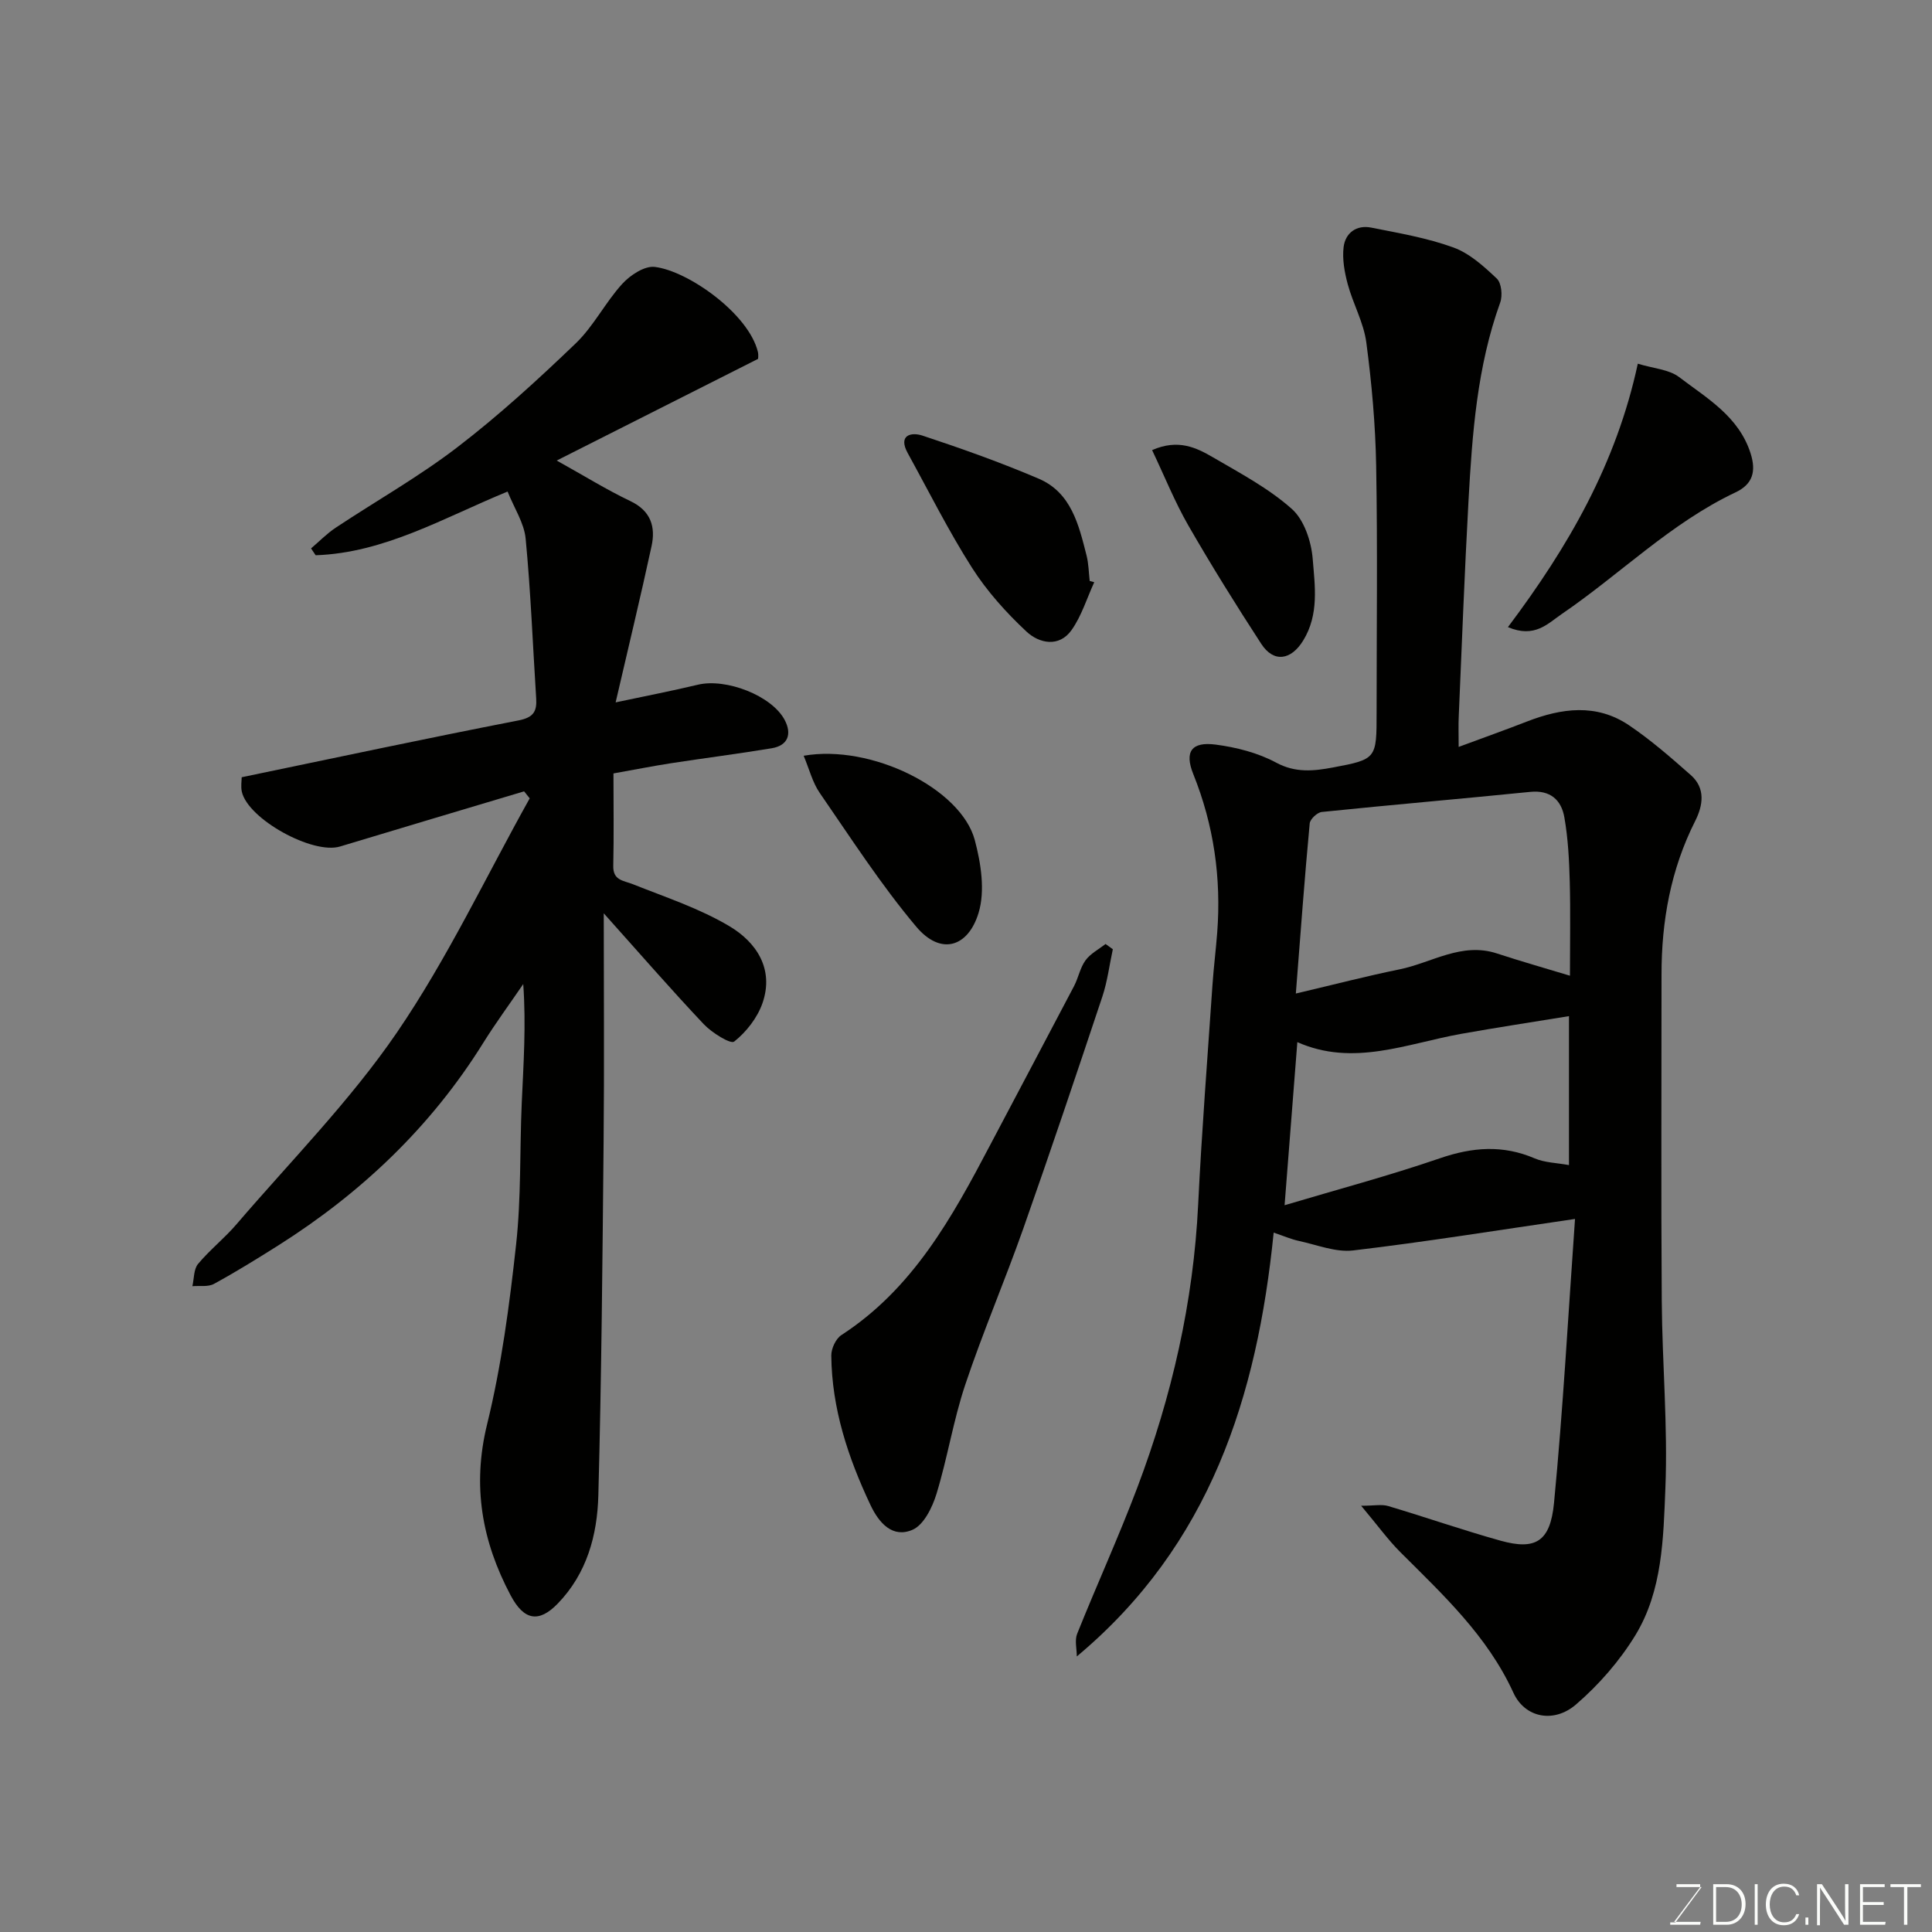 <svg enable-background="new 0 0 400 400" viewBox="0 0 400 400" xmlns="http://www.w3.org/2000/svg"><rect x="0" y="0" width="400" height="400" fill="#808080" stroke="none"/><path d="m302 154.64c5.15-1.91 9.68-3.52 14.15-5.26 7.16-2.78 14.37-3.76 21.09.76 4.54 3.06 8.71 6.7 12.83 10.34 3.09 2.73 2.52 6.29.89 9.52-5.06 10.03-6.97 20.7-6.96 31.82.01 22.5-.11 45 .05 67.5.09 12.94 1.27 25.9.75 38.8-.42 10.35-.59 21.21-6.21 30.43-3.25 5.32-7.56 10.26-12.29 14.34-4.61 3.97-10.6 2.76-12.97-2.43-5.38-11.77-14.55-20.26-23.42-29.12-2.53-2.53-4.65-5.48-8.1-9.59 2.72 0 4.27-.34 5.6.06 7.79 2.32 15.47 5 23.29 7.18 7.15 1.98 10.26.26 11.04-7.8 1.88-19.52 2.95-39.12 4.35-58.82-16.24 2.37-31.04 4.76-45.92 6.52-3.62.43-7.49-1.16-11.22-1.96-1.66-.36-3.25-1.06-5.25-1.73-3.42 33.99-13.17 64.68-40.76 87.75 0-1.58-.47-3.35.08-4.71 4.06-10.12 8.6-20.06 12.45-30.26 7.14-18.9 11.62-38.39 12.6-58.67.74-15.15 1.93-30.28 2.96-45.41.25-3.61.7-7.2.98-10.81.86-11.32-.7-22.25-4.96-32.84-1.86-4.63-.35-6.74 4.63-6.09 4.29.56 8.76 1.7 12.53 3.73 4.03 2.18 7.83 1.74 11.75 1.01 9.07-1.7 9.05-1.82 9.05-11.44 0-17 .21-34-.09-51-.15-8.54-.92-17.1-2.04-25.57-.55-4.11-2.74-7.97-3.84-12.03-.67-2.48-1.16-5.2-.86-7.71.36-2.93 2.67-4.63 5.7-4.03 5.73 1.14 11.58 2.13 17.04 4.12 3.35 1.22 6.31 3.91 8.98 6.44.97.92 1.22 3.52.7 4.96-4.79 13.28-5.79 27.14-6.56 41.02-.82 14.86-1.38 29.74-2.02 44.61-.09 1.79-.02 3.6-.02 6.37zm-33.71 51.06c8.15-1.92 14.76-3.64 21.44-5 6.69-1.35 12.88-5.71 20.22-3.29 4.86 1.6 9.78 2.99 15.09 4.6 0-6.87.13-13.2-.04-19.52-.12-4.44-.35-8.93-1.12-13.29-.63-3.57-2.9-5.67-7.06-5.25-14.38 1.45-28.79 2.68-43.16 4.16-.94.1-2.42 1.48-2.5 2.38-1.06 11.31-1.89 22.62-2.87 35.21zm56.55 4.68c-7.55 1.23-14.93 2.35-22.28 3.66-11.29 2.02-22.38 6.86-33.96 1.72-.88 11.33-1.73 22.18-2.64 33.77 10.78-3.22 21.58-6.09 32.12-9.71 6.74-2.32 13.04-2.83 19.66.01 2.08.89 4.54.92 7.1 1.39 0-10.78 0-20.72 0-30.84z" fill="#010100"/><path d="m125 189.09c0 16.37.12 31.81-.03 47.25-.23 24.43-.44 48.87-1.09 73.29-.22 8.21-2.37 16.15-8.41 22.38-3.91 4.03-6.99 3.5-9.75-1.71-5.94-11.2-8-22.65-4.87-35.42 2.98-12.16 4.63-24.71 6-37.19 1.07-9.69.74-19.52 1.17-29.28.36-8.09.92-16.18.31-24.67-2.77 4.07-5.7 8.04-8.3 12.21-10.8 17.34-25.21 31.01-42.38 41.88-4.39 2.77-8.81 5.51-13.36 7.99-1.21.66-2.96.34-4.46.47.36-1.56.26-3.5 1.17-4.6 2.44-2.93 5.51-5.34 7.99-8.25 11.23-13.1 23.51-25.52 33.2-39.69 10.44-15.28 18.42-32.24 27.48-48.46-.39-.48-.77-.97-1.16-1.45-12.7 3.8-25.42 7.58-38.11 11.42-5.65 1.71-19.05-5.67-20.33-11.34-.24-1.08-.03-2.27-.03-3 19.32-4.01 38.27-8.06 57.29-11.76 3.14-.61 3.85-1.87 3.68-4.57-.7-11.03-1.13-22.08-2.18-33.07-.31-3.23-2.36-6.3-3.74-9.75-13.31 5.47-25.49 12.7-39.74 13.19-.32-.47-.64-.95-.95-1.42 1.69-1.43 3.25-3.05 5.08-4.27 8.39-5.57 17.22-10.55 25.19-16.66 8.61-6.6 16.67-13.98 24.51-21.5 3.73-3.58 6.14-8.49 9.65-12.34 1.64-1.8 4.61-3.76 6.72-3.51 6.95.83 19.42 9.7 21.35 17.55.19.78.03 1.65.03 1.5-14.02 7.08-27.61 13.94-41.67 21.04 5.72 3.18 10.35 6.06 15.24 8.39 4.27 2.03 5.27 5.34 4.39 9.37-2.26 10.44-4.77 20.83-7.43 32.31 6.36-1.35 11.73-2.39 17.04-3.66 5.81-1.39 15.32 2.25 17.98 7.34 1.48 2.83.72 5.25-2.72 5.82-6.93 1.15-13.9 2.03-20.85 3.1-3.86.6-7.68 1.36-11.9 2.11 0 6.51.1 12.82-.04 19.13-.07 3.05 2.08 3.02 4.07 3.81 6.75 2.69 13.77 5 19.96 8.68 5.6 3.32 9.32 8.88 6.86 15.95-1.06 3.03-3.35 5.97-5.86 7.95-.74.58-4.63-1.84-6.3-3.61-6.81-7.21-13.3-14.69-20.7-22.95z" fill="#010100"/><path d="m230.4 196.53c-.71 3.27-1.12 6.65-2.17 9.81-5.35 16.04-10.74 32.06-16.36 48-3.83 10.86-8.39 21.47-12.04 32.39-2.46 7.37-3.67 15.15-5.95 22.59-.86 2.79-2.62 6.39-4.94 7.4-4.12 1.79-6.94-1.35-8.72-5.13-4.64-9.82-8.01-19.98-8.11-30.95-.01-1.44.94-3.49 2.11-4.24 14.79-9.6 22.91-24.35 30.78-39.33 5.78-10.98 11.61-21.92 17.37-32.91.9-1.72 1.25-3.79 2.37-5.33 1.02-1.4 2.74-2.28 4.15-3.39.5.36 1 .73 1.51 1.09z" fill="#010100"/><path d="m312.2 129.84c12.52-16.67 22.42-33.79 26.89-54.54 3.26 1 6.44 1.17 8.55 2.77 5.77 4.39 12.36 8.14 14.8 15.79 1.18 3.71.48 6.38-3.12 8.08-13.41 6.34-23.86 16.92-35.94 25.16-2.94 2-5.62 5.09-11.18 2.74z" fill="#010100"/><path d="m226.55 120.54c-1.52 3.32-2.61 6.95-4.68 9.89-2.6 3.69-6.74 2.77-9.35.33-4.22-3.94-8.2-8.38-11.29-13.23-4.86-7.63-8.92-15.77-13.29-23.71-2.08-3.78.75-4.4 3.06-3.63 8.12 2.69 16.2 5.56 24.06 8.92 6.73 2.88 8.29 9.55 9.9 15.9.43 1.7.45 3.51.65 5.27.32.08.63.17.94.26z" fill="#010100"/><path d="m166.39 156.47c13.98-2.45 32.59 6.81 35.43 17.46 1.28 4.81 2.17 10.52.78 15.08-2.15 7.07-7.8 8.92-12.92 2.83-7.3-8.68-13.5-18.31-19.96-27.67-1.5-2.17-2.16-4.91-3.33-7.7z" fill="#010100"/><path d="m238.53 93.19c5.41-2.37 9.16-.51 12.63 1.51 5.62 3.28 11.49 6.39 16.29 10.66 2.56 2.27 4.04 6.73 4.33 10.34.45 5.61 1.35 11.5-1.96 16.9-2.48 4.06-6.09 4.71-8.7.69-5.23-8.04-10.31-16.2-15.1-24.52-2.78-4.84-4.88-10.09-7.49-15.58z" fill="#010100"/><g fill="#fbfcfa"><path d="m346.9 398 5.4-7.3h-5.2v-.6h4.9v.6l-5.4 7.2h5.5l-.1.6h-6.2v-.5z"/><path d="m354.7 390.1h2.8c2.3 0 3.9 1.6 3.9 4.1s-1.6 4.3-3.9 4.3h-2.8zm.6 7.8h2c2.2 0 3.3-1.6 3.3-3.6 0-1.8-1-3.6-3.3-3.6h-2z"/><path d="m363.9 390.1v8.4h-.6v-8.4z"/><path d="m372.5 396.3c-.4 1.3-1.4 2.3-3.2 2.3-2.4 0-3.7-1.9-3.7-4.3 0-2.3 1.2-4.3 3.7-4.3 1.8 0 2.9 1 3.2 2.4h-.6c-.4-1.1-1.1-1.8-2.5-1.8-2.1 0-3 1.9-3 3.7s.9 3.7 3 3.7c1.4 0 2.1-.7 2.5-1.7z"/><path d="m373.8 398.5v-1.5h.6v1.5z"/><path d="m376.2 398.5v-8.4h1c1.3 2 4.4 6.6 4.9 7.6-.1-1.2-.1-2.4-.1-3.8v-3.8h.7v8.4h-.9c-1.2-1.9-4.4-6.8-5-7.7.1 1.1 0 2.3 0 3.9v3.9h-.6z"/><path d="m390 394.4h-4.3v3.5h4.7l-.1.6h-5.2v-8.4h5.1v.6h-4.5v3.1h4.3z"/><path d="m394.2 390.7h-2.8v-.6h6.3v.6h-2.8v7.8h-.7z"/></g></svg>